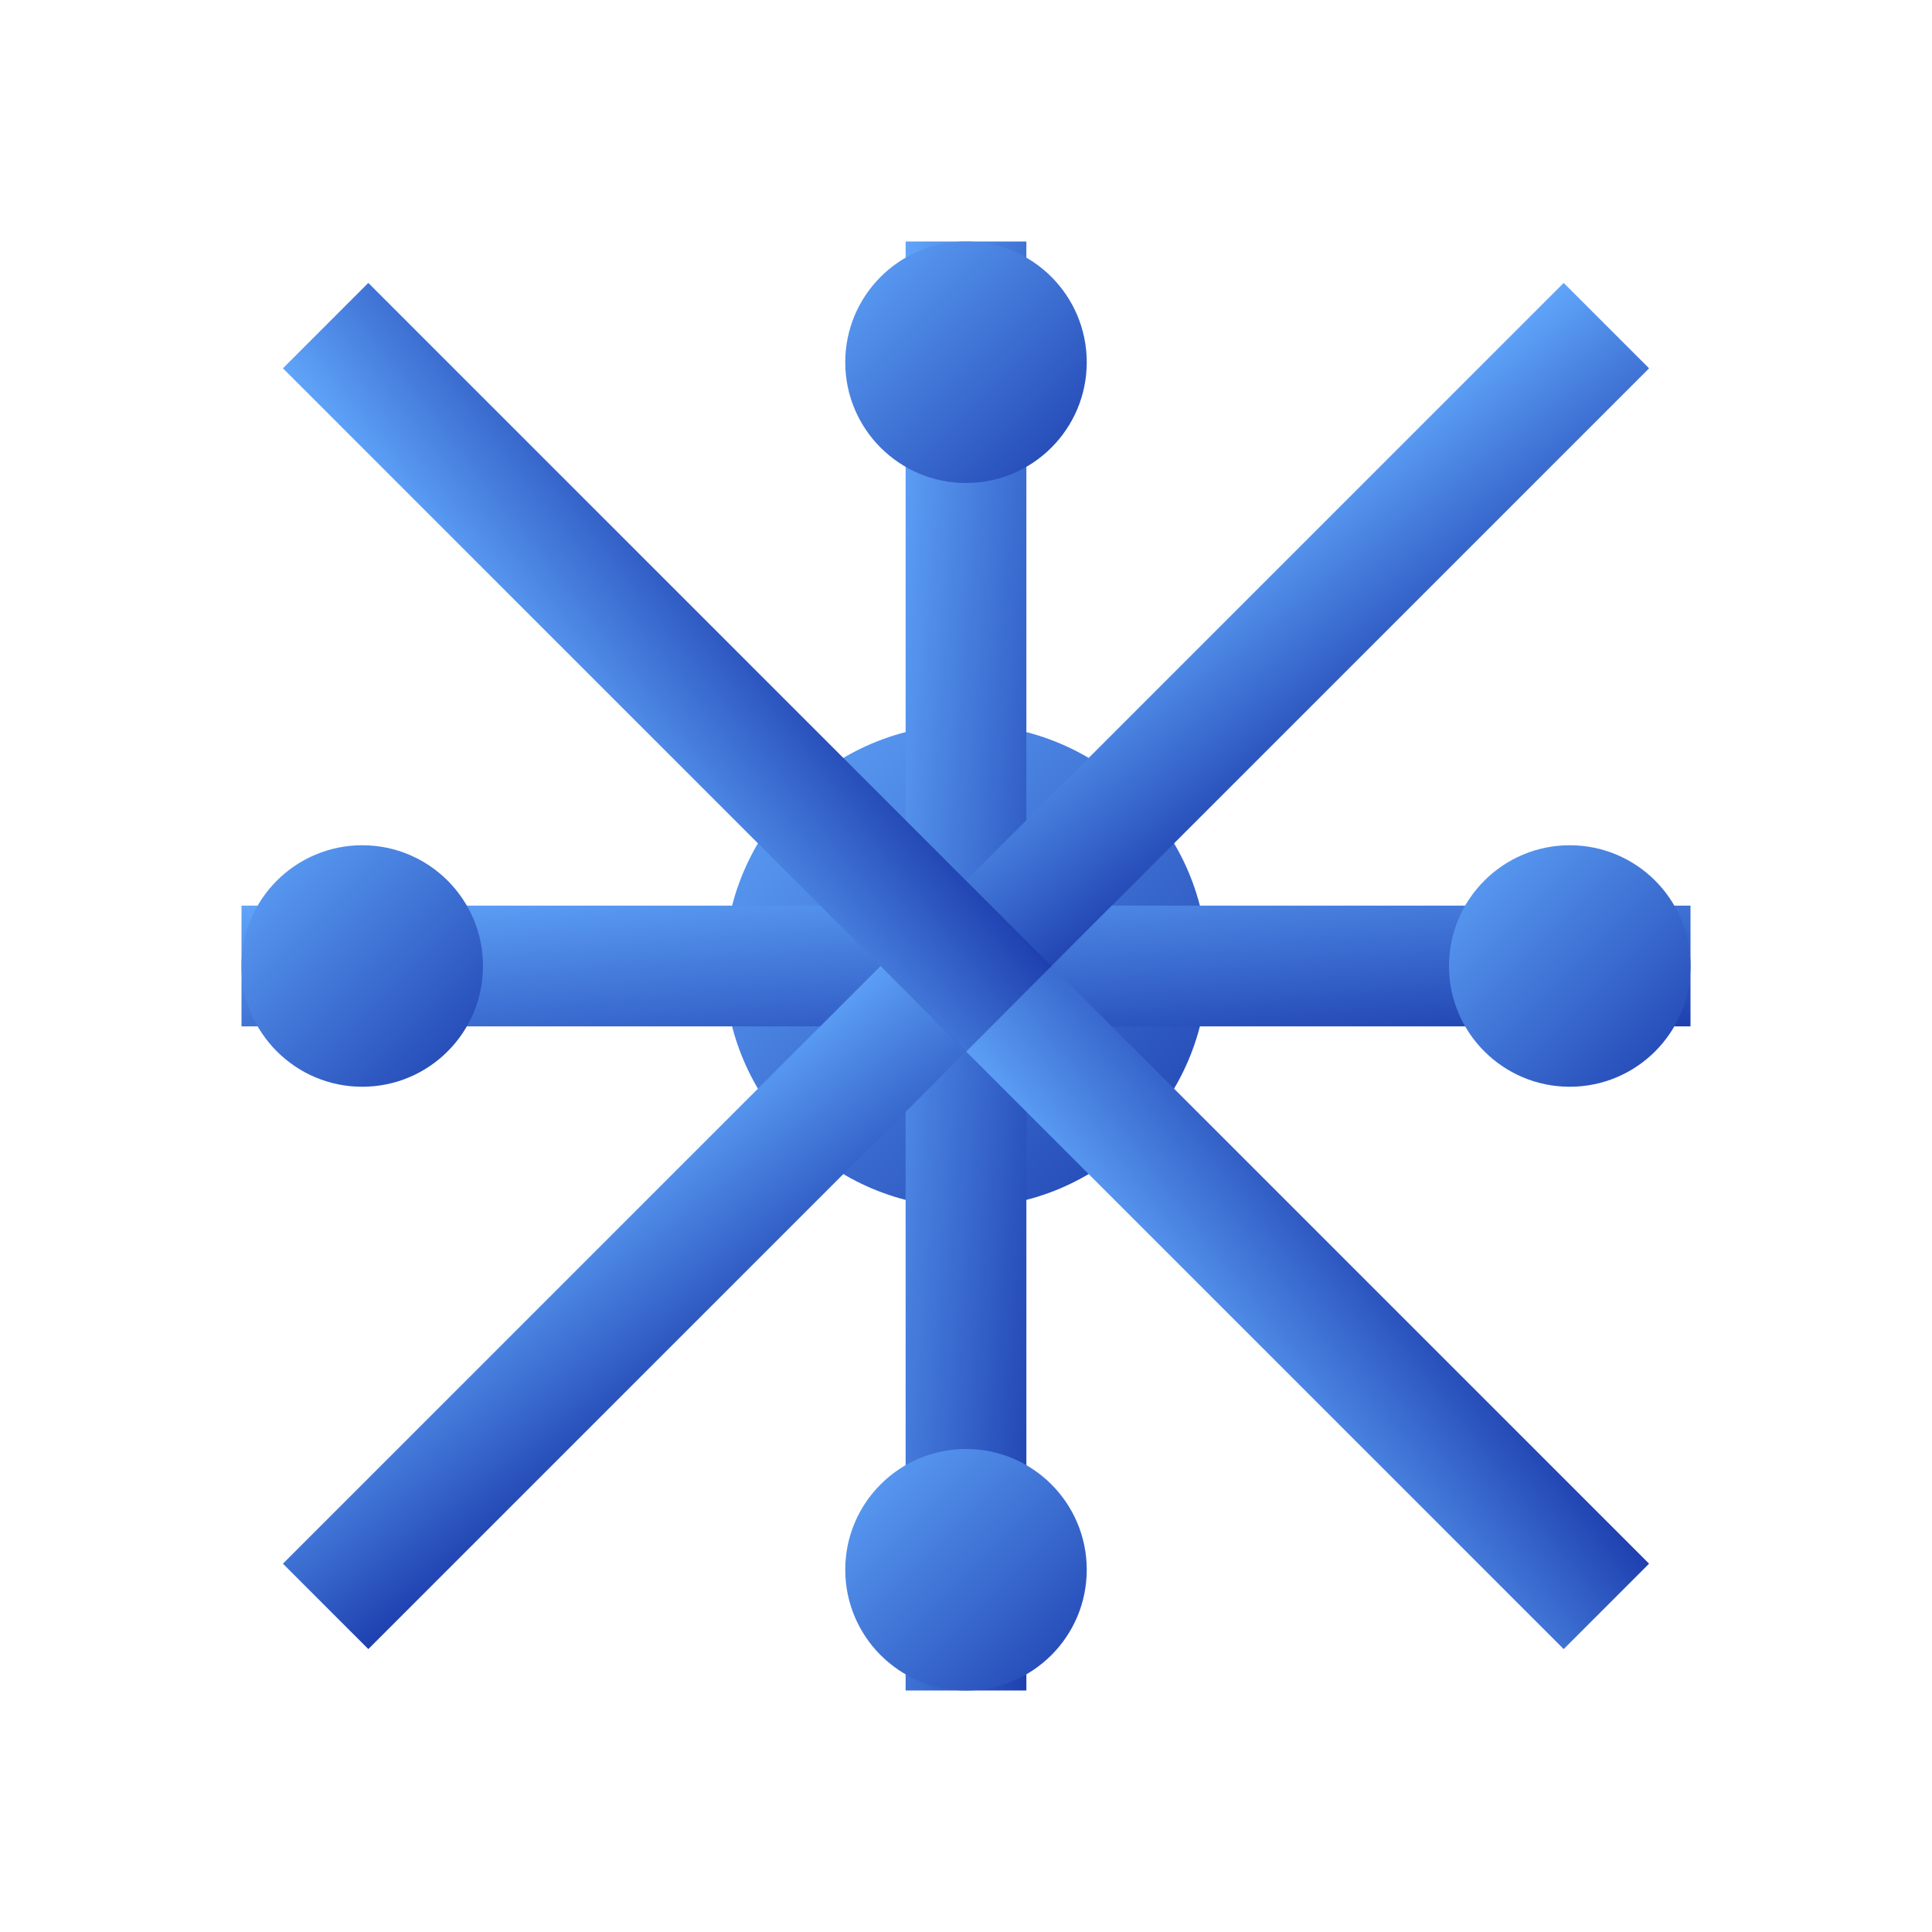 <svg xmlns="http://www.w3.org/2000/svg" viewBox="0 0 32 32" width="32" height="32">
  <defs>
    <linearGradient id="iconGradient" x1="0%" y1="0%" x2="100%" y2="100%">
      <stop offset="0%" style="stop-color:#60a5fa;stop-opacity:1" />
      <stop offset="100%" style="stop-color:#1e40af;stop-opacity:1" />
    </linearGradient>
  </defs>
  
  <!-- Simplified snowflake for favicon -->
  <g transform="translate(16,16)">
    <!-- Center -->
    <circle cx="0" cy="0" r="4" fill="url(#iconGradient)"/>
    
    <!-- Six branches simplified -->
    <rect x="-1" y="-12" width="2" height="24" fill="url(#iconGradient)"/>
    <rect x="-12" y="-1" width="24" height="2" fill="url(#iconGradient)"/>
    
    <!-- Diagonal branches -->
    <rect x="-1" y="-1" width="2" height="16" fill="url(#iconGradient)" transform="rotate(45)"/>
    <rect x="-1" y="-1" width="2" height="16" fill="url(#iconGradient)" transform="rotate(-45)"/>
    <rect x="-1" y="-15" width="2" height="16" fill="url(#iconGradient)" transform="rotate(45)"/>
    <rect x="-1" y="-15" width="2" height="16" fill="url(#iconGradient)" transform="rotate(-45)"/>
    
    <!-- Crystal tips -->
    <circle cx="0" cy="-10" r="2" fill="url(#iconGradient)"/>
    <circle cx="0" cy="10" r="2" fill="url(#iconGradient)"/>
    <circle cx="-10" cy="0" r="2" fill="url(#iconGradient)"/>
    <circle cx="10" cy="0" r="2" fill="url(#iconGradient)"/>
  </g>
</svg>